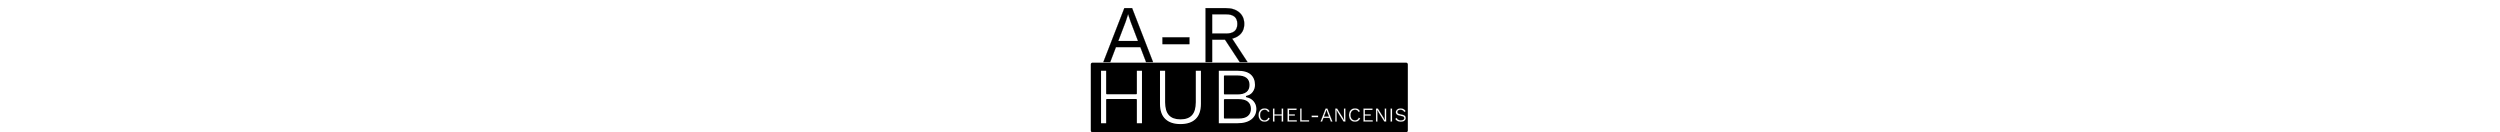 <?xml version="1.0" encoding="utf-8"?>
<svg xmlns="http://www.w3.org/2000/svg" overflow="hidden" viewBox="0 0 1890 756" height="100">
<g>
<path fill="#ffffff00" d="M0 0h1890v756H0z"/>
<path stroke="#000" stroke-width="20" stroke-linecap="round" stroke-linejoin="round" stroke-miterlimit="10" d="M45 368h1792v378H45z"/>
<path d="M800.026 570.736v102.74h80.791c22.104 0 38.527-4.514 49.268-13.543 10.741-9.028 16.112-21.637 16.112-37.827 0-16.5-5.371-29.187-16.112-38.06-10.741-8.873-27.164-13.31-49.268-13.31zm0-135.43v100.405h72.852c43.586 0 65.38-16.812 65.38-50.436 0-33.312-21.794-49.969-65.38-49.969zm-37.36-35.025h109.745c36.426 0 63.045 7.628 79.857 22.883 16.812 15.256 25.218 35.959 25.218 62.111 0 15.567-4.515 29.655-13.543 42.264-9.029 12.609-21.794 20.626-38.294 24.05v.467c18.368 3.425 32.923 11.753 43.664 24.985s16.112 28.253 16.112 45.065c0 26.152-9.807 47.089-29.421 62.812-19.614 15.722-47.634 23.583-84.06 23.583H762.666zm-336.071 0h37.36v183.998c0 32.068 6.771 55.729 20.314 70.984 13.543 15.256 34.636 22.883 63.279 22.883 28.642 0 49.735-7.627 63.278-22.883 13.543-15.255 20.315-38.916 20.315-70.984V400.281h37.36v193.338c0 39.54-10.43 69.35-31.289 89.431-20.86 20.081-50.748 30.121-89.664 30.121-38.605 0-68.416-10.04-89.431-30.121s-31.522-49.891-31.522-89.431zm-336.929 0h37.36v134.496h167.186V400.281h37.36v308.22h-37.36V569.802H127.026v138.699H89.666z" stroke="#000" stroke-width="8" stroke-linejoin="round" stroke-miterlimit="10" fill="#FFF" fill-rule="evenodd"/>
<path d="M247.868 82.097L234.325 123.66l-42.259 110.679h112.97l-41.757-109.278-14.477-42.964zm-21.015-35.492h44.365L390.77 354.825h-39.695l-32.656-85.461H178.693l-32.631 85.461h-39.228z" stroke="#000" stroke-linejoin="round" stroke-miterlimit="10" fill-rule="evenodd"/>
<path d="M444.722 213.324h154.11v38.761h-154.11z" stroke="#000" stroke-linejoin="round" stroke-miterlimit="10" fill-rule="evenodd"/>
<path d="M728.488 81.63V191.842h78.923c22.105 0 38.527-4.592 49.268-13.776 10.741-9.185 16.112-22.961 16.112-41.33 0-18.368-5.371-32.145-16.112-41.329-10.741-9.184-27.163-13.777-49.268-13.777zm-37.36-35.025h116.75c31.445 0 56.663 8.095 75.654 24.284 18.991 16.189 28.487 38.139 28.487 65.847 0 27.709-9.574 49.269-28.721 64.68-9.573 7.705-20.684 13.484-33.332 17.337l-7.138 1.847 87.871 134.225h-44.365l-84.125-127.958h-73.721v127.958h-37.36z" stroke="#000" stroke-linejoin="round" stroke-miterlimit="10" fill-rule="evenodd"/>
<path d="M1231.2 620.337h9.04v66.105h42.71v8.475h-51.75zm-72 0h52.31v8.475h-43.27v24.069h33.67v8.475h-33.67v25.086h44.97v8.475h-54.01zm-83 0h9.04v32.544h40.45v-32.544h9.04v74.58h-9.04v-33.561h-40.45v33.561h-9.04zm-48.17-1.13c4.82 0 9.11.659 12.88 1.978 3.77 1.318 6.99 3.277 9.66 5.876 2.68 2.599 4.8 5.782 6.39 9.548l-8.93 4.181c-1.66-4.294-4.05-7.552-7.18-9.774-3.12-2.223-7.17-3.334-12.14-3.334-5.05 0-9.5 1.187-13.34 3.56s-6.83 5.781-8.98 10.226c-2.15 4.445-3.22 9.831-3.22 16.159 0 6.253 1.01 11.62 3.05 16.103 2.03 4.482 4.93 7.91 8.7 10.283 3.77 2.373 8.21 3.559 13.33 3.559 4.98 0 9.31-1.262 13-3.785 3.69-2.524 6.36-6.309 8.02-11.357l9.04 3.39c-1.58 4.219-3.84 7.854-6.78 10.905-2.94 3.051-6.38 5.367-10.34 6.949-3.95 1.582-8.27 2.373-12.94 2.373-7.08 0-13.2-1.563-18.36-4.689-5.16-3.127-9.15-7.553-11.977-13.278-2.825-5.725-4.237-12.543-4.237-20.453s1.412-14.727 4.237-20.453c2.827-5.725 6.817-10.151 11.977-13.277 5.16-3.127 11.21-4.69 18.14-4.69z" stroke="#000" stroke-linejoin="round" stroke-miterlimit="10" fill="#FFF" fill-rule="evenodd"/>
<path d="M1297.16 660.678h37.29v9.379h-37.29z" stroke="#000" stroke-linejoin="round" stroke-miterlimit="10" fill="#FFF" fill-rule="evenodd"/>
<path d="M1381.89 628.925l-3.28 10.057-10.22 26.781h27.33l-10.1-26.442-3.51-10.396zm366.14-8.588h9.04v74.58h-9.04zm-83 0h11.19l31.07 49.72 8.02 14.351h.12l-.46-11.413v-52.658h8.59v74.58h-11.18l-31.19-49.946-7.91-14.012h-.12l.46 11.3v52.658h-8.59zm-72 0h52.32v8.475h-43.28v24.069h33.67v8.475h-33.67v25.086h44.97v8.475h-54.01zm-161 0h11.19l31.07 49.72 8.02 14.351h.12l-.46-11.413v-52.658h8.59v74.58h-11.18l-31.19-49.946-7.91-14.012h-.12l.46 11.3v52.658h-8.59zm-55.23 0h10.74l28.93 74.58h-9.61l-7.9-20.679h-33.81l-7.9 20.679h-9.49zm429.18-1.13c6.56 0 12.21 1.337 16.95 4.012 4.75 2.674 8.71 6.61 11.87 11.808l-7.57 5.876c-2.79-4.821-5.93-8.23-9.44-10.226-3.5-1.997-7.74-2.995-12.71-2.995-3.99 0-7.29.565-9.89 1.695-2.6 1.13-4.5 2.618-5.7 4.464-1.21 1.845-1.81 3.936-1.81 6.271 0 2.637.83 4.953 2.48 6.95 1.66 1.996 4.98 3.559 9.95 4.689l16.16 3.616c7.15 1.582 12.15 3.974 14.97 7.176 2.83 3.201 4.24 7.175 4.24 11.921 0 4.219-1.19 7.967-3.56 11.244s-5.71 5.819-10 7.627c-4.3 1.808-9.34 2.712-15.14 2.712-5.43 0-10.19-.734-14.3-2.203-4.1-1.469-7.63-3.447-10.56-5.933-2.94-2.486-5.35-5.273-7.24-8.362l7.91-6.441c1.44 2.863 3.28 5.387 5.54 7.571 2.26 2.185 4.99 3.88 8.19 5.085 3.21 1.205 6.88 1.808 11.02 1.808 3.84 0 7.18-.471 10-1.412 2.83-.942 4.99-2.336 6.5-4.181 1.51-1.846 2.26-4.087 2.26-6.724 0-2.411-.79-4.576-2.37-6.497-1.59-1.921-4.56-3.371-8.93-4.351l-17.52-3.955c-4.59-1.054-8.3-2.505-11.13-4.35-2.82-1.846-4.86-4.031-6.1-6.554-1.24-2.524-1.86-5.255-1.86-8.193 0-3.993 1.11-7.665 3.33-11.017 2.22-3.353 5.42-6.046 9.61-8.08 4.18-2.034 9.13-3.051 14.85-3.051zm-261.12 0c4.82 0 9.12.659 12.88 1.978 3.77 1.318 6.99 3.277 9.66 5.876 2.68 2.599 4.81 5.782 6.39 9.548l-8.93 4.181c-1.66-4.294-4.05-7.552-7.17-9.774-3.13-2.223-7.18-3.334-12.15-3.334-5.05 0-9.49 1.187-13.34 3.56-3.84 2.373-6.83 5.781-8.98 10.226-2.15 4.445-3.22 9.831-3.22 16.159 0 6.253 1.02 11.62 3.05 16.103 2.04 4.482 4.94 7.91 8.7 10.283 3.77 2.373 8.21 3.559 13.34 3.559 4.97 0 9.3-1.262 12.99-3.785 3.69-2.524 6.37-6.309 8.02-11.357l9.04 3.39c-1.58 4.219-3.84 7.854-6.78 10.905-2.93 3.051-6.38 5.367-10.33 6.949-3.96 1.582-8.27 2.373-12.94 2.373-7.08 0-13.21-1.563-18.37-4.689-5.16-3.127-9.15-7.553-11.97-13.278-2.83-5.725-4.24-12.543-4.24-20.453s1.41-14.727 4.24-20.453c2.82-5.725 6.81-10.151 11.97-13.277 5.16-3.127 11.21-4.69 18.14-4.69z" stroke="#000" stroke-linejoin="round" stroke-miterlimit="10" fill="#FFF" fill-rule="evenodd"/>
</g>
</svg>
